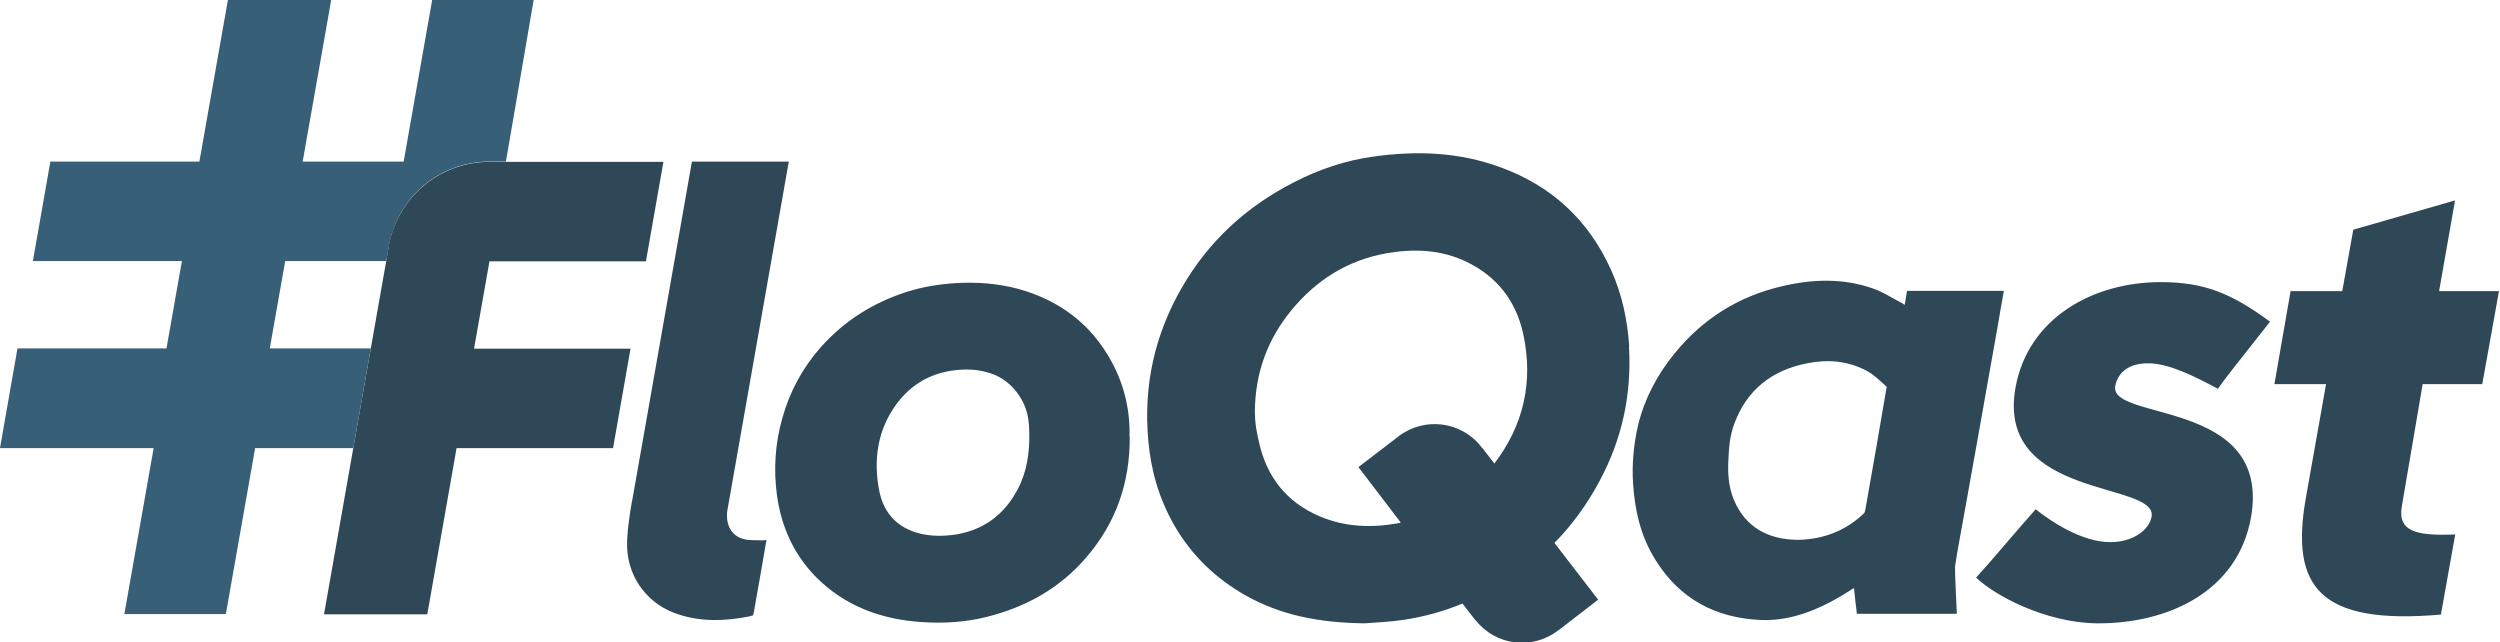 <svg xmlns="http://www.w3.org/2000/svg" viewBox="0 0 973 250" width="973" height="250"><style>.a{fill:#375f78}.b{fill:#2f4858}</style><path class="a" d="m207.7 0l-10.8 62.9h-6.5c-19.2 0-35.7 13.8-39 32.8l-1.1 5.9h-39.3l-6 34h39.3l-6.8 38.8h-38.2l-11.4 64.6h-39.5l11.4-64.6h-59.8l6.8-38.8h58l6-34h-58l6.8-38.7h58l11.1-62.9h40.2l-11.1 62.9h39.7-0.4l11.1-62.9z"></path><path class="b" d="m742.2 113.2c0.6 0 0.5 0 1 0 10.8 0 35 0 36.7 0-0.8 4.5-1.6 8.9-2.3 13.2q-3.9 22-7.8 43.9c-2 11.2-4 22.3-6 33.5-1 5.6-2 10.4-2.9 16.8-0.1 1.8 0.7 17.9 0.7 18.3-11.1 0-27.8 0-38.9 0-0.1-0.9-1-8.2-1.1-10-0.5 0.2-0.5 0.2-0.9 0.5-10.6 6.9-22.7 12.5-35.5 11.9-17.5-0.8-31.5-8.2-40.9-23.4-5.7-9.1-8-19-8.7-29.6-0.5-7.6 0.2-15.2 1.9-22.6 2.5-10.5 7.5-19.9 14.3-28.2 10.9-13.4 24.9-22.2 41.8-26.1 11.8-2.8 23.7-3.2 35.4 0.9 3.8 1.3 7.3 3.6 10.9 5.5 0.3 0.1 1.1 0.6 1.4 0.9 0.2-0.9 0.6-3.6 0.9-5.5zm-42.3 96.9c9.5-0.2 17.9-3.3 24.9-9.7 0.3-0.3 0.5-0.5 0.9-0.9 0.1-0.5 0.2-0.9 0.3-1.2q4.1-23 8-46c0.1-0.4-0.1 0.4 0.3-1.8-0.2-0.1-0.5-0.4-0.7-0.6-2.3-2.1-4.6-4.3-7.3-5.7-7.3-3.8-15-4.4-23-2.8-13.7 2.7-23.4 10.3-28.3 23.5-1.7 4.5-2.1 9.1-2.3 13.9-0.3 5.4 0 10.8 2.2 15.9 4.3 10.2 13 15.4 25 15.4zm42.2-91.6c0.2 0.1-1 0.1-0.8 0.1 0.2-0.9 0.4-2.3 0.6-3.4 0.2-1.3 0.2-1.1 0.3-2m-452.8 96.6c-4.6-1.2-6.9-5.3-6.4-10.6l1.6-9.1 22.4-127.2h-0.1c0 0 0 0-0.1 0h-37.5l-14.5 82.3q-1.1 6.3-2.2 12.5-3.2 17.9-6.3 35.7c-0.2 0.9-0.3 1.8-0.5 2.6l-0.5 3.1c-0.7 4.8-1.4 9.5-1.2 14.4 0.6 11.8 8.3 22 20.2 25.7 9 2.9 18.2 2.5 27.4 0.7 0.4-0.1 1-0.3 1.4-0.4 0.2-0.9 0.2-1 0.3-1.3 1.8-10.1 3.3-18.5 4.9-28-0.6 0-1.1 0.1-1.5 0.1-2.5-0.1-5.1 0.1-7.4-0.5zm-38-108.1l6.8-38.7h-67.8c-19.2 0-35.7 13.8-39.1 32.8l-1 5.9-6 34-6.8 38.7-11.4 64.7h40.2l11.4-64.7h60.9l6.8-38.7h-60.9l6-34zm188.3 68.2c0.1 18.3-5.5 33.7-16.8 46.9-10.3 12.1-23.6 19.5-38.9 23.3-8.3 2.1-16.8 2.6-25.3 2-15.7-1-29.9-6.2-41.2-17.6-8.6-8.8-13.4-19.5-15.1-31.7-1.4-10.2-0.7-20.3 2.1-30.1q4.3-15.5 14.9-27.5c9.2-10.4 20.6-17.5 33.8-21.7 6.1-1.9 12.3-2.9 18.7-3.3 8.2-0.5 16.4 0.1 24.3 2.2 16 4.4 28.4 13.6 36.4 28.3 5.1 9.3 7.3 19.5 7 29.2zm-39.1 1.4c0-4.5 0-7.1-0.9-10.7-2.1-7.6-8.1-13.8-15.2-15.6-4.2-1.3-8.5-1.4-12.9-0.9-10.3 1.2-18.3 6.4-23.9 14.9-6.2 9.4-7.6 20-5.7 30.9 1.5 9.3 6.8 15.5 16.2 17.8 4.6 1.1 9.4 1 14 0.3 9.9-1.7 17.4-6.8 22.6-15.3 4.1-6.6 5.6-13.7 5.8-21.4zm475.5 30c-5.1 29-32.4 41.4-59.6 41.3-20.5-0.1-40.5-11.1-47.4-17.8 6.8-7.4 14.8-17.2 23.2-26.6 5.8 4.7 18 12.8 29 12.8 9.1 0 15.2-4.9 16.1-9.9 2.4-13.9-60.6-6.6-53-50.1 4.9-27.4 30.4-41.2 56.5-41.2 17.1 0 27.6 4.4 42.6 15.4-12.9 16.4-17.6 22.2-20.3 26.1-8.9-4.7-18.9-9.9-27.2-9.9-6.5 0-11.4 2.7-12.7 8.6-3.2 14.2 60.9 4.8 52.8 51.3zm79.5 6.7c-14.7 0.6-22.6-0.9-20.8-11l8.1-47.5h23.2l6.5-36.2h-23.3l6.2-35.3-39.6 11.4-4.3 23.9h-20.1l-6.3 36.2h20.1l-7.9 44.5c-6 34.5 5.3 49.3 52.6 45.2l5.6-31.3zm-321.5-73.1c-0.7-10.4-2.8-20.4-7.1-29.9-8.8-19.5-23.3-32.8-43.3-40-15.9-5.8-32.3-6.4-48.9-4.1-11 1.5-21.5 5-31.3 10.1-18.4 9.4-33 22.8-43.4 40.7-10.7 18.5-15.1 38.3-13.2 59.6 1 11.7 4.2 22.8 10.1 33.1 6.7 11.7 16.2 20.8 27.9 27.4 13.6 7.6 28.4 10.6 46.3 10.8 3.5-0.3 9.5-0.5 15.4-1.4 7.8-1.2 15.4-3.3 22.6-6.3l5.1 6.6h0.1c7.8 9.8 22.1 11.6 32.1 3.8 0-0.1 0.1-0.1 0.1-0.1h0.1l15.3-11.8-17-22.1q10.3-10.5 17.5-24c8.8-16.3 12.6-33.8 11.5-52.4zm-57.2 39.4h-0.1c-0.1-0.1-0.1-0.2-0.2-0.3-7.8-10.1-22.3-11.9-32.4-4.1 0 0.1-0.1 0.1-0.1 0.1l-15.4 11.8 16.5 21.6q-0.4 0.1-0.8 0.2c-10.5 1.9-20.9 1.6-30.9-2.7-12.8-5.5-20.5-15.3-23.5-28.8-0.9-4-1.6-7.2-1.6-12.4 0.2-14.6 4.9-27.6 14.1-38.8 9.6-11.8 21.9-19.6 37-22.3 10.7-1.9 21.3-1.5 31.3 3.3 11.8 5.7 19.2 15.2 22 27.9 4.1 18.6 0.2 35.7-11.2 50.6z"></path></svg>